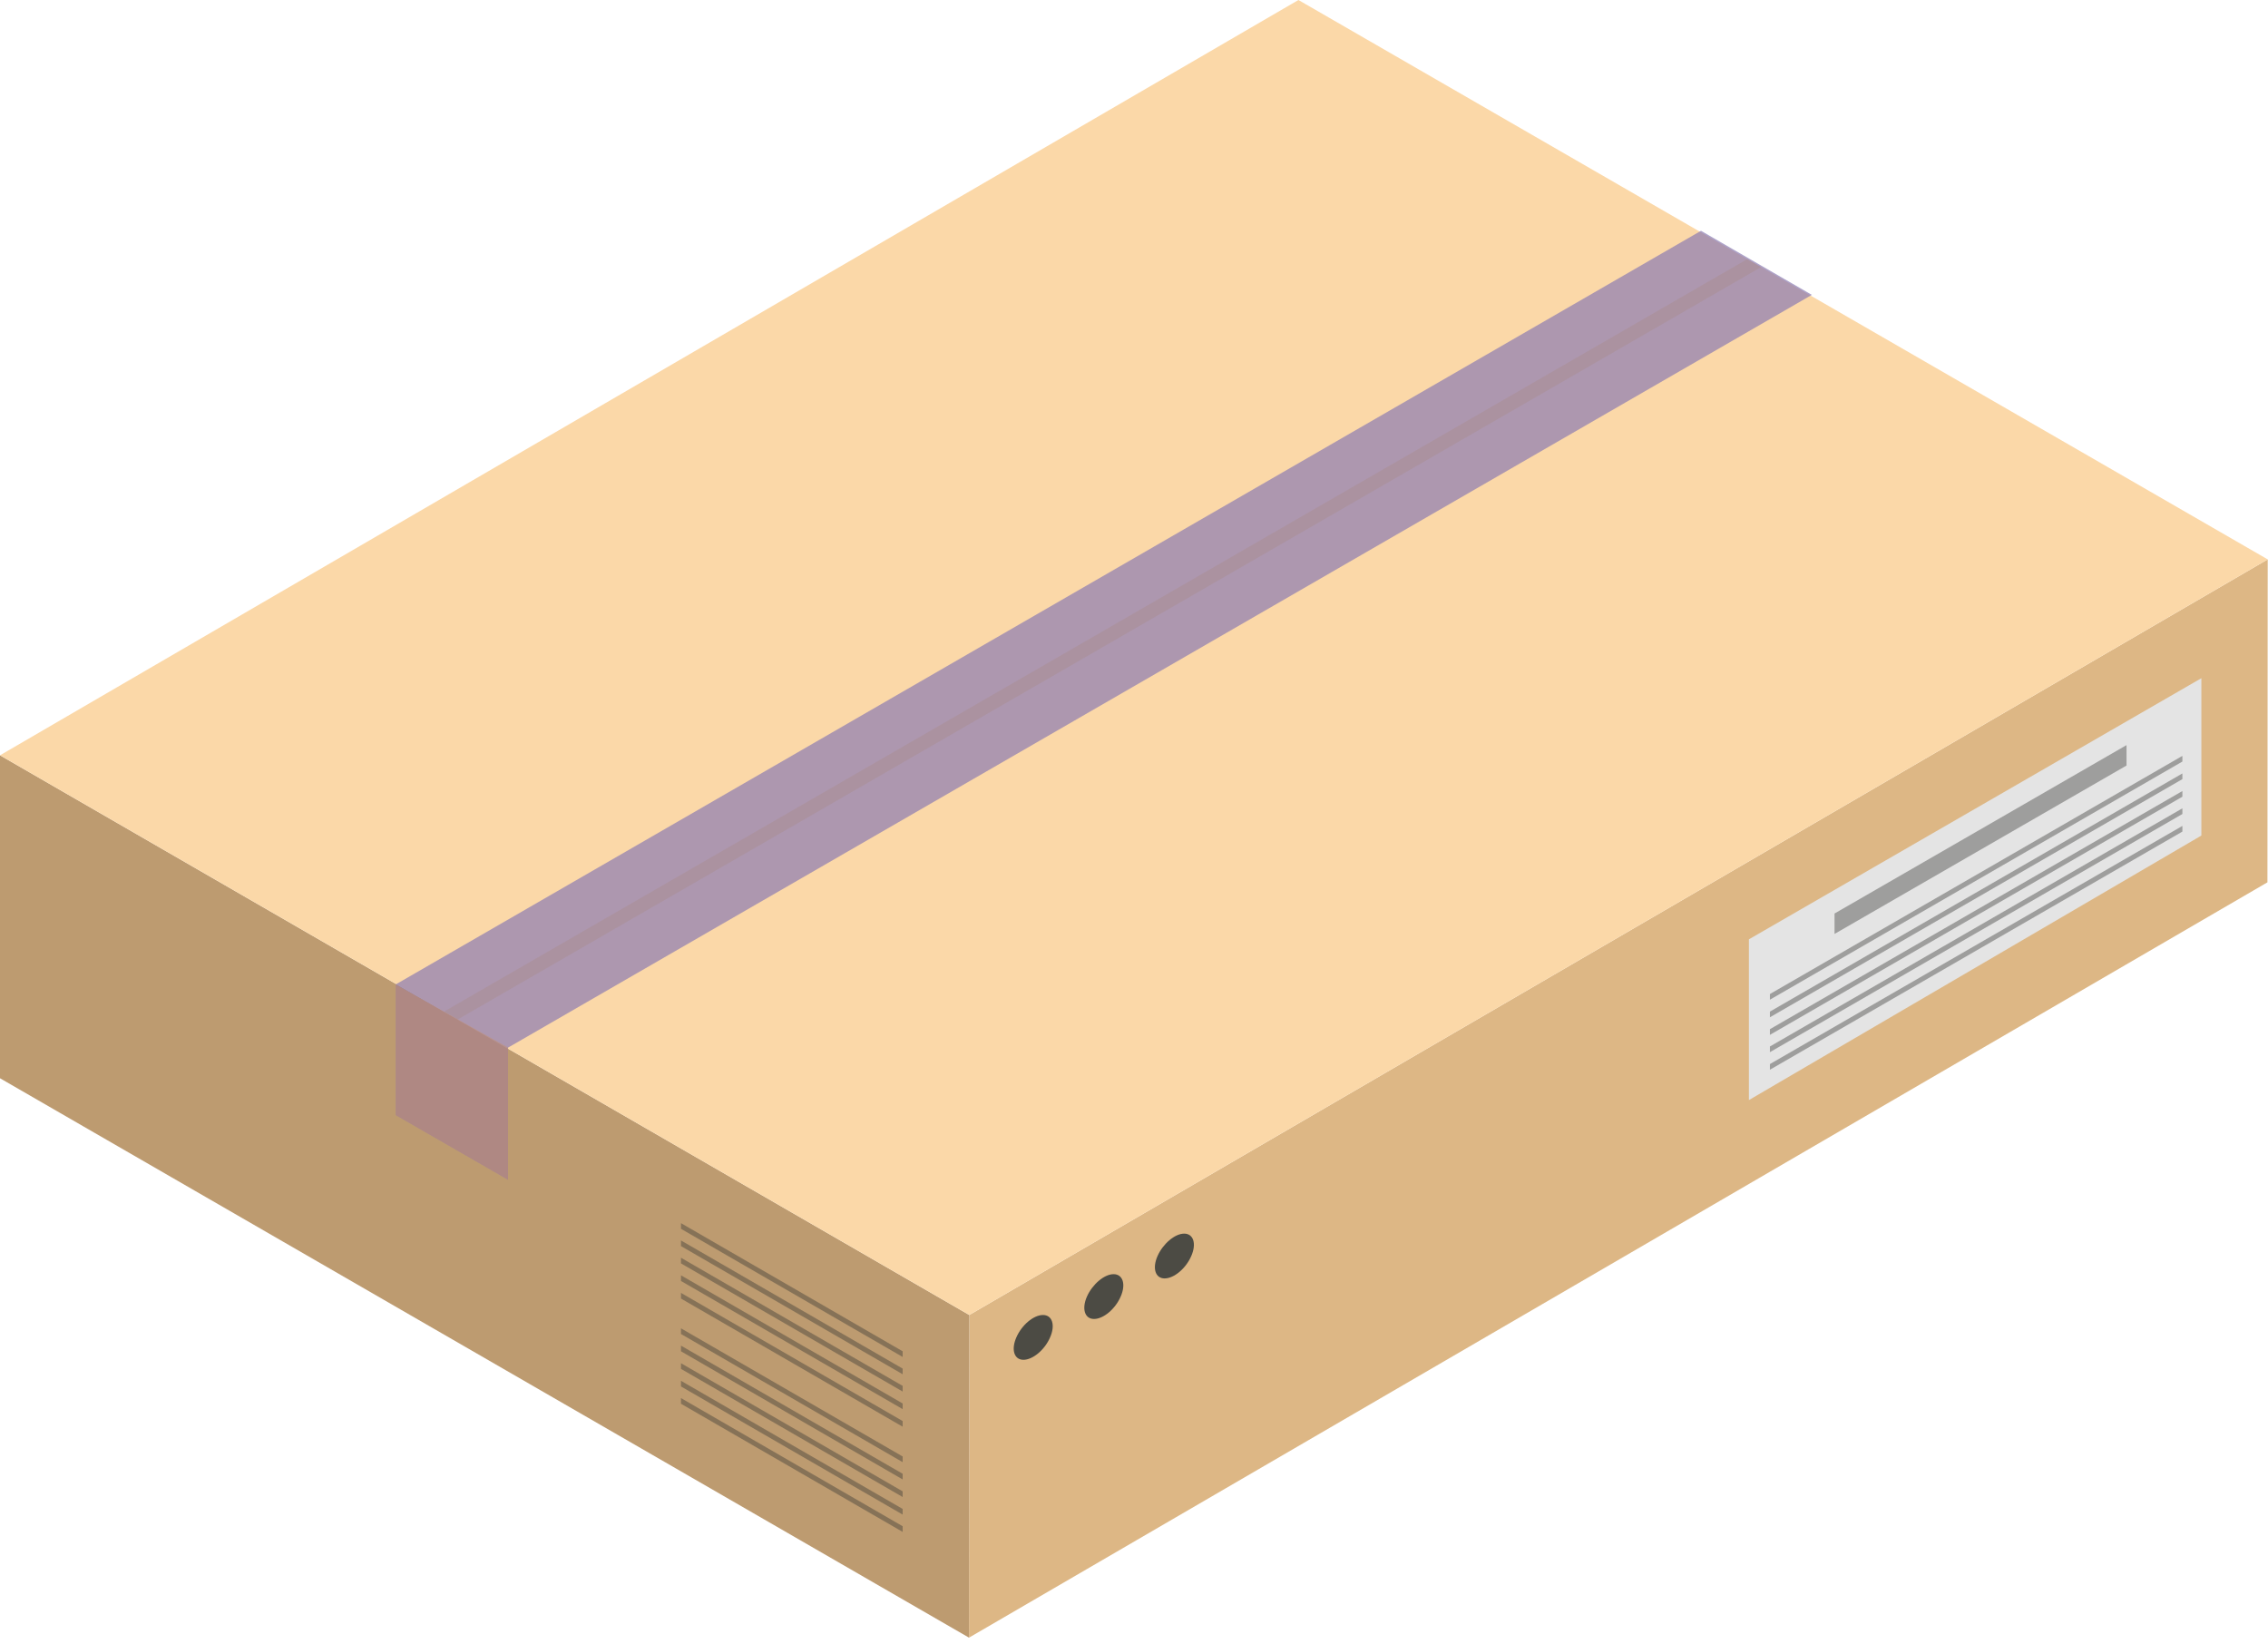 <svg width="80" height="58" viewBox="0 0 80 58" fill="none" xmlns="http://www.w3.org/2000/svg">
<path d="M79.99 19.73L79.98 31.12L34.18 57.76L34.19 46.38L79.99 19.73Z" fill="#DDB785"/>
<path d="M34.19 46.38L34.18 57.76L0 38.03V26.64L34.19 46.38Z" fill="#BD9B70"/>
<path d="M79.99 19.73L34.19 46.38L0 26.64L45.8 0L79.99 19.73Z" fill="#FBD8A8"/>
<path opacity="0.7" d="M60 8.14L13.96 34.72V39.33L17.92 41.61V36.95L63.91 10.4L60 8.14Z" fill="#8C7CB2"/>
<g style="mix-blend-mode:multiply" opacity="0.2">
<path d="M16.14 35.96L62.12 9.42L61.63 9.14L15.66 35.68L16.14 35.96Z" fill="#A37F65"/>
</g>
<g style="mix-blend-mode:multiply" opacity="0.5">
<path d="M13.96 34.72V39.33L17.92 41.61V36.95L13.96 34.72Z" fill="#C48B67"/>
</g>
<path d="M37.04 47.17C36.85 47.61 36.43 47.96 36.1 47.96C35.77 47.96 35.66 47.6 35.85 47.17C36.04 46.73 36.46 46.38 36.79 46.38C37.12 46.38 37.23 46.74 37.04 47.17Z" fill="#4C4B44"/>
<path d="M39.53 45.73C39.34 46.17 38.92 46.52 38.59 46.52C38.26 46.52 38.15 46.16 38.34 45.73C38.53 45.3 38.95 44.94 39.28 44.94C39.61 44.94 39.72 45.3 39.53 45.73Z" fill="#4C4B44"/>
<path d="M42.02 44.3C41.83 44.74 41.41 45.09 41.08 45.09C40.75 45.09 40.64 44.73 40.83 44.3C41.02 43.87 41.44 43.51 41.77 43.51C42.1 43.51 42.21 43.87 42.02 44.3Z" fill="#4C4B44"/>
<path d="M77.65 29.47L61.69 38.8V33.13L77.65 23.92V29.47Z" fill="#E4E4E4"/>
<path opacity="0.4" d="M76.98 26.86L62.43 35.26V35.06L76.98 26.66V26.86ZM76.98 27.28L62.43 35.68V35.88L76.98 27.48V27.28ZM76.98 27.9L62.43 36.3V36.5L76.98 28.1V27.9ZM76.98 28.51L62.43 36.91V37.11L76.98 28.71V28.51ZM76.98 29.13L62.43 37.53V37.73L76.98 29.33V29.13ZM75.01 26.28L64.71 32.22V32.94L75.01 27V26.28Z" fill="#363633"/>
<path opacity="0.4" d="M24.02 43.14L31.84 47.66V47.86L24.02 43.34V43.14ZM24.02 43.95L31.84 48.47V48.27L24.02 43.75V43.95ZM24.02 44.56L31.84 49.08V48.88L24.02 44.36V44.56ZM24.02 45.18L31.84 49.7V49.5L24.02 44.98V45.18ZM24.02 45.8L31.84 50.32V50.12L24.02 45.6V45.8ZM24.02 46.85L31.84 51.37V51.57L24.02 47.05V46.85ZM24.02 47.66L31.84 52.18V51.98L24.02 47.46V47.66ZM24.02 48.28L31.84 52.8V52.6L24.02 48.08V48.28ZM24.02 48.9L31.84 53.42V53.22L24.02 48.7V48.9ZM24.02 49.51L31.84 54.03V53.83L24.02 49.31V49.51Z" fill="#363633"/>
</svg>

